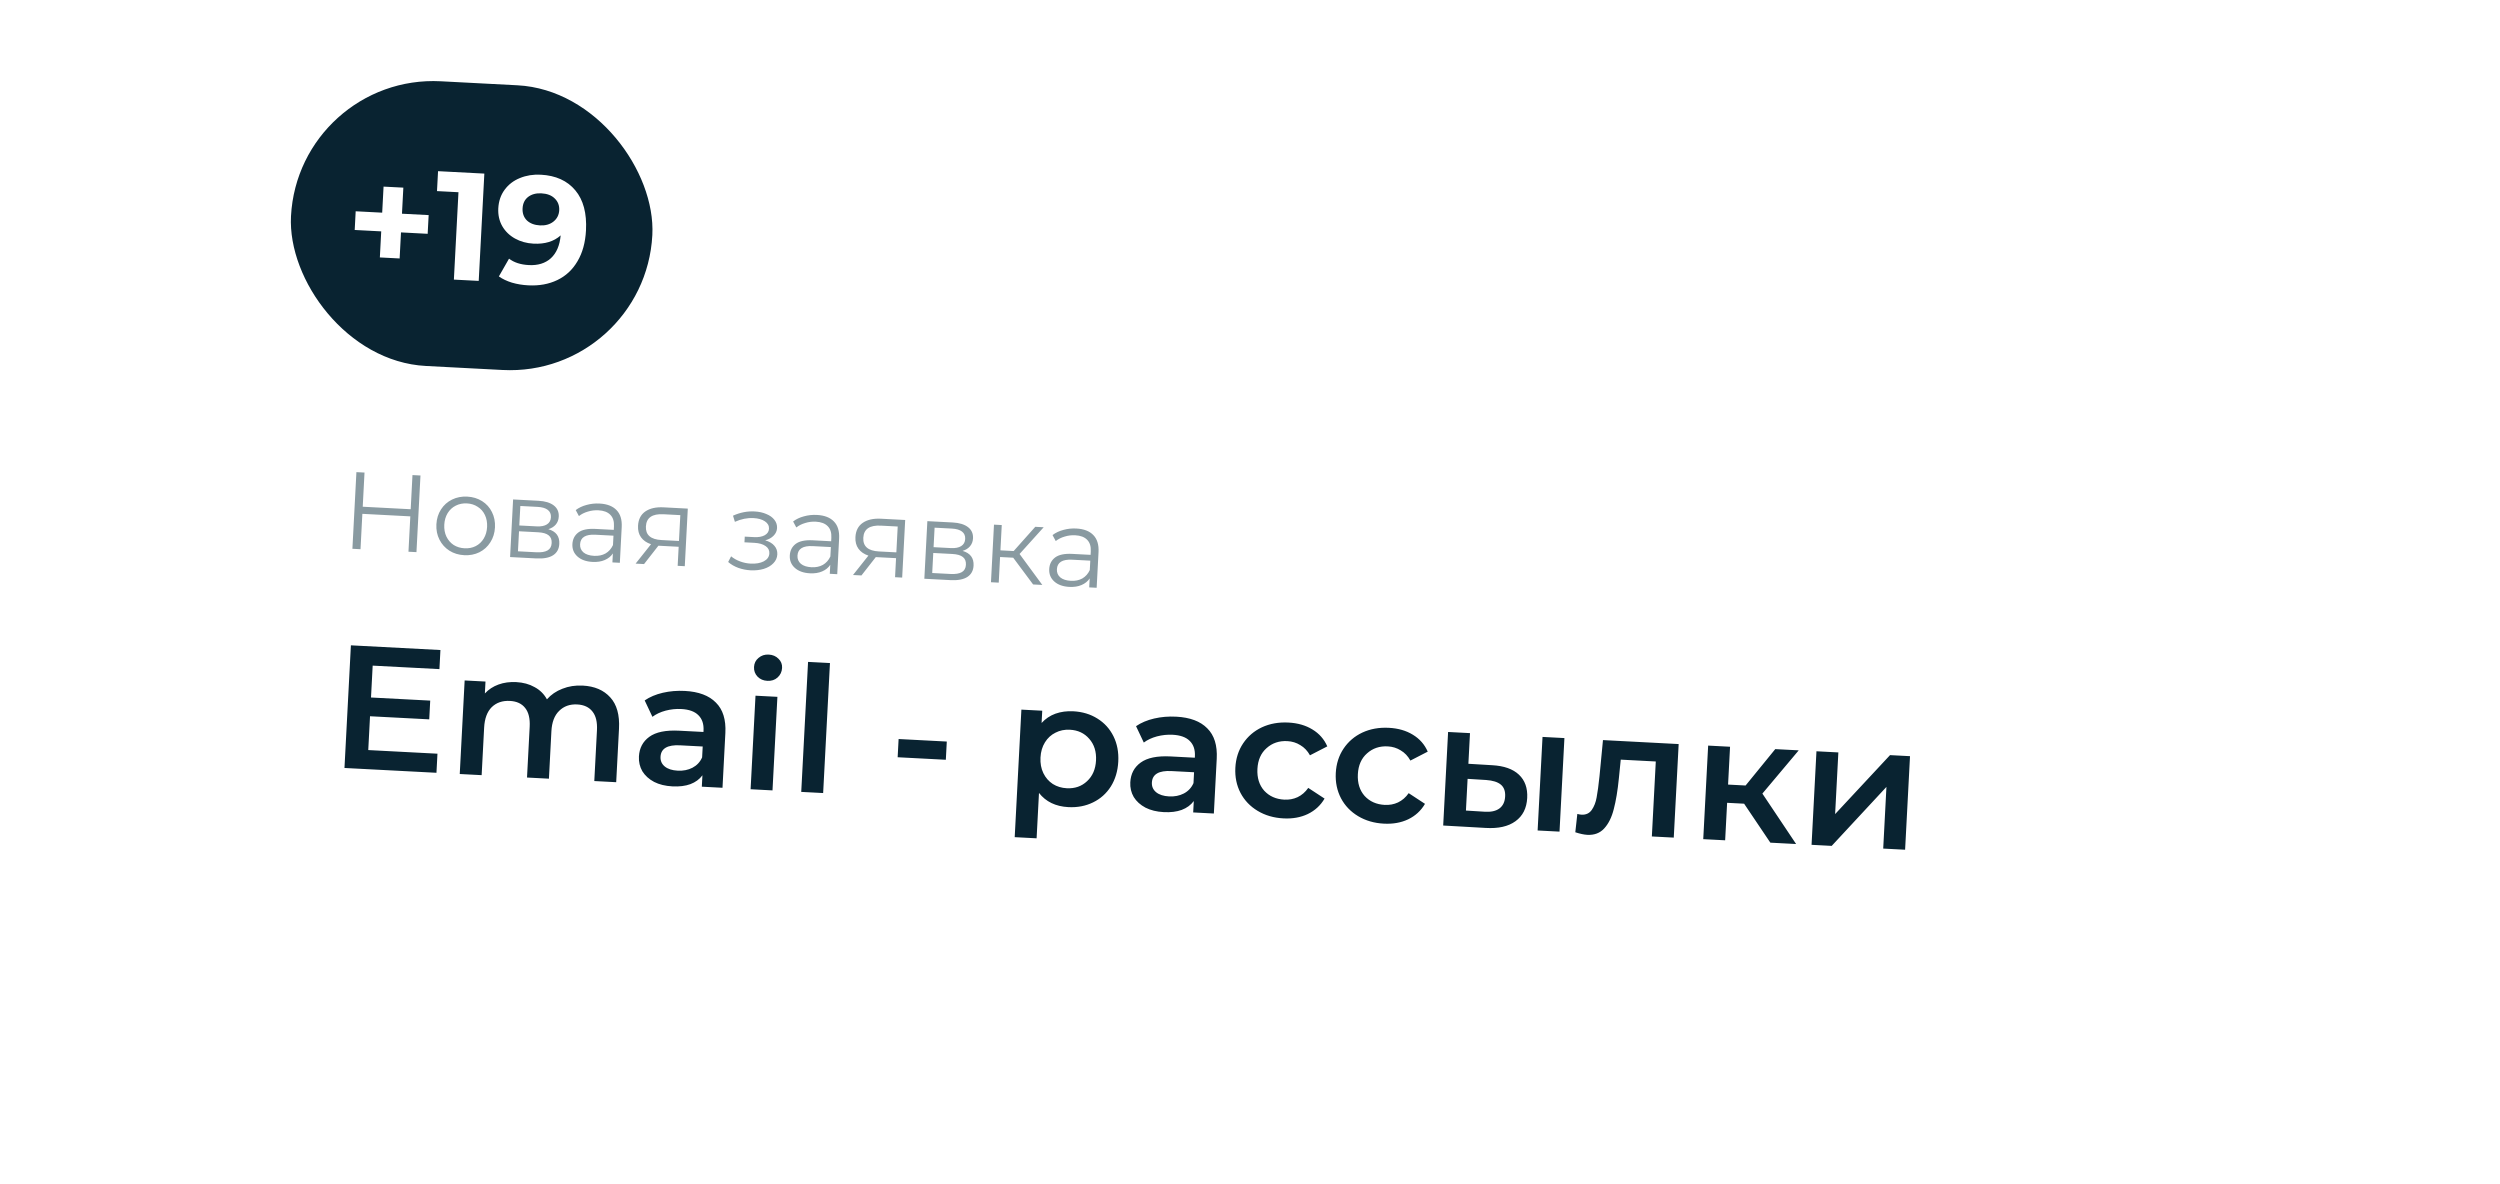 <?xml version="1.0" encoding="UTF-8"?> <svg xmlns="http://www.w3.org/2000/svg" width="228" height="108" viewBox="0 0 228 108" fill="none"><g filter="url(#filter0_d_1359_2)"><path d="M11.511 32.955C12.089 21.924 21.5 13.451 32.53 14.028L198.303 22.713C209.333 23.291 217.807 32.702 217.229 43.732L214.718 91.666L28.973 81.935C17.942 81.358 9.468 71.947 10.046 60.916L11.511 32.955Z" fill="white"></path><path d="M38.347 37.365L37.981 44.355L37.252 44.317L37.421 41.092L33.047 40.862L32.878 44.088L32.139 44.049L32.505 37.059L33.244 37.097L33.081 40.213L37.455 40.442L37.618 37.327L38.347 37.365ZM42.335 44.633C41.829 44.607 41.379 44.47 40.985 44.222C40.591 43.968 40.288 43.632 40.077 43.213C39.865 42.795 39.772 42.33 39.799 41.817C39.826 41.304 39.967 40.851 40.221 40.457C40.475 40.063 40.811 39.764 41.229 39.559C41.647 39.354 42.109 39.264 42.615 39.291C43.121 39.317 43.571 39.454 43.966 39.702C44.36 39.95 44.66 40.282 44.865 40.7C45.076 41.119 45.169 41.584 45.142 42.097C45.115 42.609 44.974 43.063 44.72 43.457C44.473 43.851 44.14 44.154 43.721 44.366C43.303 44.571 42.841 44.66 42.335 44.633ZM42.368 44.004C42.741 44.024 43.078 43.958 43.38 43.807C43.689 43.65 43.934 43.419 44.117 43.115C44.3 42.81 44.402 42.459 44.423 42.059C44.444 41.66 44.379 41.299 44.229 40.977C44.079 40.656 43.859 40.404 43.568 40.222C43.284 40.033 42.956 39.929 42.583 39.91C42.21 39.89 41.869 39.959 41.561 40.117C41.259 40.268 41.013 40.495 40.824 40.799C40.641 41.103 40.539 41.455 40.518 41.855C40.497 42.254 40.562 42.615 40.712 42.936C40.869 43.258 41.089 43.513 41.373 43.702C41.664 43.884 41.995 43.985 42.368 44.004ZM50.007 42.262C50.711 42.465 51.045 42.913 51.008 43.606C50.984 44.065 50.796 44.409 50.444 44.638C50.091 44.866 49.579 44.963 48.906 44.928L46.52 44.803L46.795 39.55L49.112 39.671C49.711 39.703 50.174 39.844 50.502 40.094C50.829 40.345 50.981 40.687 50.958 41.12C50.943 41.406 50.851 41.648 50.68 41.846C50.517 42.038 50.292 42.176 50.007 42.262ZM47.361 41.923L48.939 42.005C49.346 42.027 49.659 41.966 49.88 41.824C50.108 41.683 50.229 41.465 50.245 41.172C50.26 40.88 50.162 40.654 49.95 40.496C49.744 40.339 49.439 40.249 49.032 40.228L47.455 40.145L47.361 41.923ZM48.906 44.367C49.358 44.391 49.702 44.335 49.936 44.2C50.17 44.066 50.295 43.842 50.312 43.529C50.328 43.216 50.237 42.981 50.038 42.824C49.84 42.66 49.517 42.566 49.071 42.543L47.334 42.452L47.238 44.279L48.906 44.367ZM54.68 39.923C55.366 39.959 55.883 40.159 56.231 40.525C56.579 40.883 56.736 41.399 56.7 42.072L56.53 45.327L55.851 45.291L55.894 44.473C55.72 44.737 55.472 44.938 55.151 45.075C54.837 45.212 54.467 45.269 54.041 45.247C53.455 45.216 52.996 45.052 52.665 44.754C52.333 44.456 52.179 44.078 52.203 43.618C52.227 43.172 52.405 42.821 52.739 42.565C53.08 42.309 53.603 42.2 54.309 42.237L55.976 42.324L55.993 42.004C56.017 41.552 55.908 41.202 55.667 40.956C55.427 40.703 55.064 40.564 54.578 40.538C54.245 40.521 53.922 40.561 53.61 40.658C53.298 40.748 53.028 40.884 52.798 41.066L52.506 40.52C52.784 40.307 53.113 40.151 53.492 40.051C53.871 39.944 54.267 39.901 54.68 39.923ZM54.18 44.693C54.579 44.714 54.927 44.642 55.223 44.477C55.519 44.306 55.746 44.051 55.904 43.712L55.949 42.853L54.301 42.767C53.402 42.72 52.936 43.009 52.904 43.635C52.888 43.941 52.991 44.19 53.215 44.382C53.439 44.568 53.761 44.671 54.18 44.693ZM62.727 40.385L62.452 45.637L61.803 45.603L61.894 43.866L60.246 43.779L60.046 43.769L58.737 45.443L57.968 45.402L59.373 43.633C58.972 43.499 58.669 43.289 58.464 43.005C58.259 42.721 58.167 42.369 58.189 41.949C58.22 41.363 58.443 40.928 58.858 40.642C59.274 40.357 59.828 40.233 60.52 40.269L62.727 40.385ZM58.907 42.007C58.866 42.786 59.342 43.201 60.334 43.253L61.922 43.336L62.045 40.98L60.507 40.899C59.482 40.845 58.949 41.215 58.907 42.007ZM69.787 43.278C70.155 43.384 70.434 43.549 70.622 43.772C70.817 43.996 70.907 44.261 70.891 44.567C70.875 44.874 70.754 45.141 70.529 45.37C70.31 45.598 70.017 45.77 69.65 45.884C69.284 45.992 68.885 46.034 68.452 46.012C68.073 45.992 67.703 45.919 67.342 45.793C66.982 45.661 66.671 45.481 66.409 45.254L66.676 44.737C66.907 44.929 67.179 45.084 67.493 45.2C67.808 45.317 68.128 45.384 68.454 45.401C68.94 45.426 69.341 45.357 69.657 45.194C69.979 45.024 70.149 44.782 70.165 44.469C70.18 44.19 70.065 43.967 69.82 43.8C69.575 43.627 69.233 43.529 68.794 43.506L67.895 43.459L67.922 42.94L68.781 42.985C69.174 43.005 69.494 42.949 69.741 42.815C69.989 42.674 70.119 42.477 70.133 42.224C70.147 41.945 70.022 41.718 69.758 41.544C69.5 41.37 69.154 41.272 68.722 41.249C68.156 41.22 67.589 41.334 67.022 41.591L66.85 41.031C67.493 40.738 68.151 40.608 68.823 40.644C69.223 40.665 69.579 40.743 69.893 40.88C70.213 41.01 70.457 41.187 70.626 41.409C70.801 41.632 70.882 41.883 70.867 42.163C70.853 42.429 70.747 42.66 70.55 42.857C70.359 43.054 70.105 43.194 69.787 43.278ZM74.507 40.962C75.192 40.998 75.709 41.198 76.057 41.563C76.406 41.922 76.562 42.438 76.527 43.11L76.356 46.366L75.677 46.33L75.72 45.511C75.546 45.776 75.299 45.977 74.978 46.113C74.663 46.25 74.293 46.308 73.867 46.285C73.281 46.255 72.823 46.09 72.491 45.793C72.159 45.495 72.006 45.116 72.03 44.657C72.053 44.211 72.232 43.86 72.566 43.604C72.906 43.348 73.429 43.238 74.135 43.275L75.803 43.363L75.819 43.043C75.843 42.59 75.735 42.241 75.494 41.995C75.253 41.742 74.89 41.602 74.404 41.577C74.071 41.56 73.749 41.599 73.437 41.697C73.125 41.787 72.854 41.923 72.624 42.105L72.332 41.559C72.61 41.346 72.939 41.19 73.318 41.09C73.698 40.983 74.094 40.94 74.507 40.962ZM74.006 45.732C74.406 45.753 74.753 45.681 75.049 45.516C75.345 45.345 75.572 45.09 75.73 44.751L75.775 43.892L74.127 43.806C73.228 43.758 72.763 44.048 72.73 44.674C72.714 44.98 72.818 45.229 73.041 45.421C73.265 45.606 73.587 45.71 74.006 45.732ZM82.553 41.423L82.278 46.676L81.629 46.642L81.72 44.904L80.072 44.818L79.873 44.807L78.563 46.481L77.794 46.441L79.199 44.672C78.799 44.538 78.496 44.328 78.29 44.044C78.085 43.759 77.993 43.407 78.015 42.988C78.046 42.402 78.269 41.966 78.685 41.681C79.1 41.396 79.654 41.271 80.346 41.307L82.553 41.423ZM78.733 43.045C78.692 43.825 79.168 44.24 80.16 44.292L81.748 44.375L81.871 42.018L80.334 41.938C79.308 41.884 78.775 42.253 78.733 43.045ZM87.788 44.241C88.491 44.445 88.825 44.893 88.789 45.585C88.765 46.044 88.576 46.388 88.224 46.617C87.871 46.846 87.359 46.942 86.687 46.907L84.3 46.782L84.575 41.529L86.892 41.65C87.491 41.682 87.954 41.823 88.282 42.074C88.609 42.325 88.761 42.666 88.739 43.099C88.724 43.385 88.631 43.627 88.46 43.825C88.297 44.017 88.073 44.156 87.788 44.241ZM85.142 43.902L86.72 43.985C87.126 44.006 87.439 43.946 87.66 43.804C87.888 43.662 88.01 43.445 88.025 43.152C88.04 42.859 87.942 42.633 87.73 42.475C87.525 42.318 87.219 42.228 86.813 42.207L85.235 42.124L85.142 43.902ZM86.686 46.346C87.139 46.37 87.482 46.314 87.716 46.18C87.95 46.045 88.075 45.821 88.092 45.508C88.108 45.196 88.017 44.961 87.818 44.803C87.62 44.639 87.298 44.546 86.852 44.522L85.114 44.431L85.018 46.259L86.686 46.346ZM92.405 44.863L91.207 44.8L91.085 47.137L90.376 47.1L90.651 41.847L91.36 41.885L91.239 44.191L92.447 44.255L94.416 42.045L95.184 42.085L92.984 44.523L95.059 47.346L94.22 47.302L92.405 44.863ZM98.165 42.201C98.851 42.237 99.368 42.438 99.716 42.803C100.064 43.162 100.221 43.677 100.186 44.35L100.015 47.605L99.336 47.57L99.379 46.751C99.205 47.015 98.957 47.216 98.637 47.353C98.322 47.49 97.952 47.547 97.526 47.525C96.94 47.494 96.481 47.33 96.15 47.032C95.818 46.734 95.665 46.356 95.689 45.897C95.712 45.45 95.891 45.099 96.225 44.843C96.565 44.587 97.088 44.478 97.794 44.515L99.462 44.602L99.478 44.282C99.502 43.83 99.394 43.48 99.153 43.234C98.912 42.981 98.549 42.842 98.063 42.816C97.73 42.799 97.408 42.839 97.096 42.936C96.784 43.026 96.513 43.163 96.283 43.344L95.991 42.798C96.269 42.586 96.598 42.429 96.977 42.329C97.357 42.222 97.753 42.179 98.165 42.201ZM97.665 46.971C98.065 46.992 98.412 46.92 98.708 46.756C99.004 46.584 99.231 46.329 99.389 45.99L99.434 45.131L97.786 45.045C96.887 44.998 96.422 45.287 96.389 45.913C96.373 46.219 96.477 46.468 96.7 46.66C96.924 46.846 97.246 46.949 97.665 46.971Z" fill="#899AA1"></path><path d="M39.896 62.737L39.805 64.478L31.416 64.039L32.002 52.854L40.167 53.282L40.076 55.023L33.988 54.705L33.836 57.612L39.236 57.895L39.147 59.605L33.746 59.322L33.585 62.406L39.896 62.737ZM53.15 56.526C54.226 56.582 55.062 56.941 55.657 57.602C56.253 58.253 56.519 59.201 56.453 60.448L56.197 65.337L54.2 65.232L54.443 60.599C54.482 59.853 54.346 59.285 54.035 58.895C53.725 58.494 53.261 58.278 52.643 58.245C51.972 58.21 51.423 58.406 50.994 58.832C50.567 59.247 50.331 59.865 50.288 60.685L50.062 65.016L48.064 64.911L48.307 60.277C48.346 59.532 48.21 58.964 47.9 58.574C47.59 58.173 47.126 57.956 46.508 57.924C45.826 57.888 45.271 58.078 44.844 58.494C44.427 58.91 44.196 59.533 44.153 60.364L43.926 64.694L41.929 64.59L42.376 56.057L44.277 56.157L44.22 57.243C44.56 56.877 44.975 56.605 45.465 56.427C45.955 56.25 46.492 56.177 47.078 56.207C47.717 56.241 48.276 56.393 48.753 56.664C49.241 56.924 49.617 57.296 49.88 57.78C50.255 57.351 50.726 57.029 51.292 56.813C51.86 56.586 52.479 56.49 53.15 56.526ZM62.461 57.013C63.718 57.079 64.661 57.433 65.289 58.075C65.929 58.706 66.217 59.629 66.154 60.844L65.892 65.845L64.006 65.746L64.061 64.707C63.796 65.067 63.429 65.337 62.961 65.515C62.503 65.683 61.955 65.751 61.316 65.717C60.677 65.684 60.123 65.548 59.655 65.31C59.187 65.061 58.831 64.738 58.584 64.341C58.349 63.933 58.245 63.484 58.27 62.994C58.31 62.227 58.625 61.63 59.213 61.201C59.813 60.763 60.726 60.575 61.95 60.64L64.156 60.755L64.162 60.627C64.194 60.031 64.036 59.563 63.691 59.225C63.356 58.887 62.837 58.699 62.134 58.663C61.655 58.637 61.177 58.687 60.7 58.812C60.235 58.937 59.835 59.124 59.501 59.374L58.795 57.879C59.26 57.561 59.812 57.328 60.45 57.18C61.087 57.032 61.758 56.977 62.461 57.013ZM61.808 64.285C62.308 64.311 62.756 64.223 63.151 64.019C63.558 63.805 63.852 63.49 64.034 63.072L64.086 62.081L62.025 61.973C60.874 61.913 60.279 62.261 60.24 63.017C60.221 63.38 60.35 63.675 60.626 63.903C60.903 64.131 61.296 64.258 61.808 64.285ZM68.902 57.447L70.899 57.551L70.452 66.084L68.455 65.979L68.902 57.447ZM69.982 56.093C69.62 56.075 69.322 55.947 69.089 55.71C68.856 55.463 68.749 55.169 68.767 54.828C68.784 54.487 68.922 54.212 69.178 54.001C69.436 53.779 69.746 53.678 70.108 53.697C70.47 53.716 70.768 53.843 71.001 54.08C71.235 54.306 71.343 54.584 71.326 54.914C71.307 55.266 71.169 55.558 70.911 55.79C70.665 56.012 70.355 56.113 69.982 56.093ZM73.695 54.365L75.692 54.47L75.071 66.326L73.073 66.221L73.695 54.365ZM81.953 61.399L86.347 61.629L86.26 63.291L81.866 63.061L81.953 61.399ZM97.885 58.869C98.716 58.913 99.447 59.133 100.078 59.529C100.719 59.925 101.209 60.464 101.547 61.144C101.885 61.824 102.032 62.595 101.987 63.458C101.941 64.321 101.715 65.078 101.307 65.73C100.899 66.37 100.356 66.855 99.677 67.182C99.008 67.51 98.258 67.653 97.427 67.609C96.277 67.549 95.386 67.118 94.755 66.316L94.538 70.454L92.541 70.349L93.151 58.717L95.052 58.817L94.993 59.935C95.345 59.548 95.766 59.266 96.255 59.088C96.756 58.911 97.299 58.838 97.885 58.869ZM97.293 65.888C98.028 65.926 98.643 65.713 99.137 65.247C99.642 64.782 99.916 64.151 99.957 63.352C99.999 62.553 99.793 61.896 99.34 61.381C98.897 60.866 98.308 60.59 97.573 60.551C97.093 60.526 96.656 60.615 96.261 60.819C95.866 61.012 95.546 61.305 95.302 61.698C95.057 62.091 94.92 62.554 94.892 63.086C94.865 63.619 94.952 64.094 95.154 64.51C95.357 64.927 95.644 65.257 96.016 65.5C96.388 65.734 96.814 65.863 97.293 65.888ZM107.273 59.361C108.53 59.427 109.473 59.781 110.102 60.422C110.742 61.054 111.03 61.977 110.966 63.191L110.704 68.193L108.819 68.094L108.873 67.055C108.609 67.415 108.242 67.684 107.773 67.863C107.316 68.031 106.768 68.099 106.128 68.065C105.489 68.031 104.936 67.896 104.467 67.657C104 67.409 103.643 67.086 103.397 66.688C103.162 66.281 103.057 65.832 103.083 65.342C103.123 64.575 103.437 63.977 104.026 63.549C104.626 63.11 105.538 62.923 106.763 62.987L108.968 63.103L108.975 62.975C109.006 62.378 108.849 61.911 108.503 61.572C108.169 61.234 107.65 61.047 106.947 61.01C106.467 60.985 105.989 61.035 105.513 61.159C105.047 61.285 104.647 61.472 104.314 61.721L103.607 60.226C104.072 59.909 104.624 59.676 105.262 59.528C105.9 59.38 106.57 59.324 107.273 59.361ZM106.62 66.633C107.121 66.659 107.569 66.57 107.964 66.367C108.37 66.153 108.664 65.837 108.847 65.42L108.898 64.429L106.837 64.321C105.687 64.261 105.092 64.609 105.052 65.365C105.033 65.727 105.162 66.022 105.438 66.25C105.715 66.478 106.109 66.606 106.62 66.633ZM117.052 68.637C116.168 68.591 115.384 68.363 114.701 67.953C114.017 67.544 113.496 66.998 113.136 66.317C112.777 65.626 112.62 64.859 112.664 64.017C112.708 63.176 112.945 62.435 113.373 61.795C113.802 61.156 114.372 60.667 115.084 60.331C115.807 59.995 116.615 59.85 117.51 59.897C118.352 59.941 119.078 60.15 119.688 60.524C120.31 60.898 120.763 61.414 121.049 62.069L119.469 62.884C119.244 62.477 118.951 62.168 118.588 61.956C118.236 61.735 117.842 61.613 117.406 61.59C116.66 61.551 116.029 61.764 115.514 62.228C114.998 62.682 114.72 63.313 114.677 64.123C114.635 64.932 114.84 65.595 115.294 66.11C115.759 66.615 116.37 66.887 117.126 66.927C117.563 66.95 117.967 66.875 118.339 66.702C118.723 66.519 119.047 66.237 119.313 65.856L120.8 66.831C120.436 67.453 119.926 67.923 119.268 68.241C118.622 68.549 117.883 68.681 117.052 68.637ZM126.212 69.117C125.328 69.071 124.544 68.843 123.86 68.433C123.177 68.023 122.655 67.478 122.296 66.797C121.937 66.105 121.779 65.339 121.823 64.497C121.867 63.656 122.104 62.915 122.533 62.275C122.961 61.636 123.532 61.147 124.244 60.811C124.966 60.475 125.775 60.33 126.67 60.377C127.511 60.421 128.237 60.63 128.848 61.004C129.469 61.378 129.923 61.893 130.209 62.549L128.628 63.364C128.404 62.957 128.11 62.648 127.747 62.436C127.396 62.215 127.002 62.093 126.565 62.07C125.819 62.031 125.189 62.243 124.673 62.708C124.158 63.161 123.879 63.793 123.837 64.603C123.794 65.412 124 66.075 124.453 66.59C124.918 67.095 125.529 67.367 126.285 67.407C126.722 67.43 127.126 67.355 127.499 67.182C127.882 66.999 128.207 66.717 128.472 66.336L129.959 67.311C129.596 67.933 129.085 68.403 128.427 68.721C127.781 69.028 127.043 69.161 126.212 69.117ZM136.073 63.786C137.159 63.843 137.977 64.131 138.527 64.651C139.077 65.171 139.328 65.879 139.281 66.774C139.232 67.711 138.874 68.419 138.209 68.897C137.553 69.375 136.645 69.578 135.485 69.507L131.619 69.288L132.066 60.756L134.063 60.861L133.917 63.657L136.073 63.786ZM140.678 61.207L142.675 61.312L142.228 69.844L140.231 69.74L140.678 61.207ZM135.386 68.028C135.971 68.069 136.425 67.97 136.748 67.731C137.07 67.491 137.244 67.126 137.269 66.636C137.295 66.157 137.164 65.798 136.877 65.558C136.591 65.319 136.144 65.178 135.538 65.136L133.845 65.031L133.693 67.923L135.386 68.028ZM153.094 61.858L152.647 70.39L150.649 70.285L151.008 63.447L147.812 63.279L147.643 64.969C147.531 66.095 147.375 67.037 147.175 67.796C146.986 68.545 146.694 69.133 146.297 69.561C145.912 69.978 145.4 70.171 144.761 70.137C144.463 70.121 144.098 70.043 143.668 69.903L143.852 68.231C143.999 68.271 144.126 68.293 144.233 68.299C144.637 68.32 144.949 68.176 145.168 67.867C145.388 67.548 145.536 67.165 145.613 66.721C145.701 66.266 145.788 65.619 145.875 64.78L146.191 61.496L153.094 61.858ZM159.063 67.297L157.513 67.216L157.334 70.635L155.336 70.531L155.783 61.998L157.781 62.103L157.6 65.554L159.198 65.638L161.903 62.319L164.044 62.431L160.729 66.375L163.805 70.975L161.456 70.851L159.063 67.297ZM165.661 62.516L167.658 62.621L167.363 68.245L172.371 62.867L174.193 62.963L173.746 71.495L171.749 71.391L172.043 65.766L167.051 71.144L165.214 71.048L165.661 62.516Z" fill="#092331"></path></g><g filter="url(#filter1_d_1359_2)"><rect x="27.219" y="0.732" width="33" height="26" rx="13" transform="rotate(2.999 27.219 0.732)" fill="#092331"></rect><path d="M39.003 15.323L36.571 15.195L36.446 17.572L34.643 17.478L34.767 15.101L32.349 14.974L32.438 13.269L34.856 13.395L34.981 11.019L36.785 11.113L36.66 13.49L39.093 13.617L39.003 15.323ZM44.172 9.832L43.659 19.618L41.394 19.5L41.812 11.531L39.854 11.428L39.95 9.611L44.172 9.832ZM49.32 9.933C50.69 10.005 51.74 10.481 52.47 11.36C53.2 12.23 53.524 13.448 53.442 15.014C53.384 16.123 53.124 17.063 52.663 17.833C52.212 18.604 51.598 19.174 50.821 19.545C50.045 19.916 49.163 20.075 48.175 20.023C47.653 19.996 47.157 19.914 46.687 19.777C46.218 19.631 45.822 19.442 45.497 19.21L46.423 17.59C46.882 17.941 47.484 18.137 48.229 18.175C49.059 18.219 49.729 18.011 50.239 17.552C50.749 17.083 51.047 16.389 51.133 15.468C50.515 16.024 49.689 16.275 48.654 16.221C48.03 16.188 47.468 16.033 46.968 15.754C46.469 15.476 46.082 15.1 45.807 14.628C45.534 14.146 45.413 13.603 45.444 12.997C45.479 12.344 45.672 11.78 46.024 11.303C46.376 10.826 46.838 10.472 47.411 10.24C47.994 9.999 48.63 9.897 49.32 9.933ZM49.246 14.556C49.74 14.582 50.148 14.467 50.47 14.213C50.801 13.95 50.978 13.604 51.001 13.176C51.023 12.747 50.888 12.389 50.594 12.103C50.31 11.817 49.902 11.66 49.371 11.632C48.886 11.607 48.483 11.717 48.162 11.961C47.85 12.207 47.683 12.553 47.659 13.001C47.636 13.448 47.766 13.815 48.05 14.101C48.344 14.378 48.743 14.529 49.246 14.556Z" fill="white"></path></g><defs><filter id="filter0_d_1359_2" x="-1" y="8.982" width="229.275" height="98.684" filterUnits="userSpaceOnUse" color-interpolation-filters="sRGB"><feFlood flood-opacity="0" result="BackgroundImageFix"></feFlood><feColorMatrix in="SourceAlpha" type="matrix" values="0 0 0 0 0 0 0 0 0 0 0 0 0 0 0 0 0 0 127 0" result="hardAlpha"></feColorMatrix><feMorphology radius="10" operator="erode" in="SourceAlpha" result="effect1_dropShadow_1359_2"></feMorphology><feOffset dy="6"></feOffset><feGaussianBlur stdDeviation="10"></feGaussianBlur><feComposite in2="hardAlpha" operator="out"></feComposite><feColorMatrix type="matrix" values="0 0 0 0 0.205 0 0 0 0 0.343 0 0 0 0 0.107 0 0 0 0.5 0"></feColorMatrix><feBlend mode="normal" in2="BackgroundImageFix" result="effect1_dropShadow_1359_2"></feBlend><feBlend mode="normal" in="SourceGraphic" in2="effect1_dropShadow_1359_2" result="shape"></feBlend></filter><filter id="filter1_d_1359_2" x="20.858" y="0.732" width="44.315" height="38.691" filterUnits="userSpaceOnUse" color-interpolation-filters="sRGB"><feFlood flood-opacity="0" result="BackgroundImageFix"></feFlood><feColorMatrix in="SourceAlpha" type="matrix" values="0 0 0 0 0 0 0 0 0 0 0 0 0 0 0 0 0 0 127 0" result="hardAlpha"></feColorMatrix><feMorphology radius="10" operator="erode" in="SourceAlpha" result="effect1_dropShadow_1359_2"></feMorphology><feOffset dy="6"></feOffset><feGaussianBlur stdDeviation="7.5"></feGaussianBlur><feComposite in2="hardAlpha" operator="out"></feComposite><feColorMatrix type="matrix" values="0 0 0 0 0.205 0 0 0 0 0.343 0 0 0 0 0.107 0 0 0 0.5 0"></feColorMatrix><feBlend mode="normal" in2="BackgroundImageFix" result="effect1_dropShadow_1359_2"></feBlend><feBlend mode="normal" in="SourceGraphic" in2="effect1_dropShadow_1359_2" result="shape"></feBlend></filter></defs></svg> 
